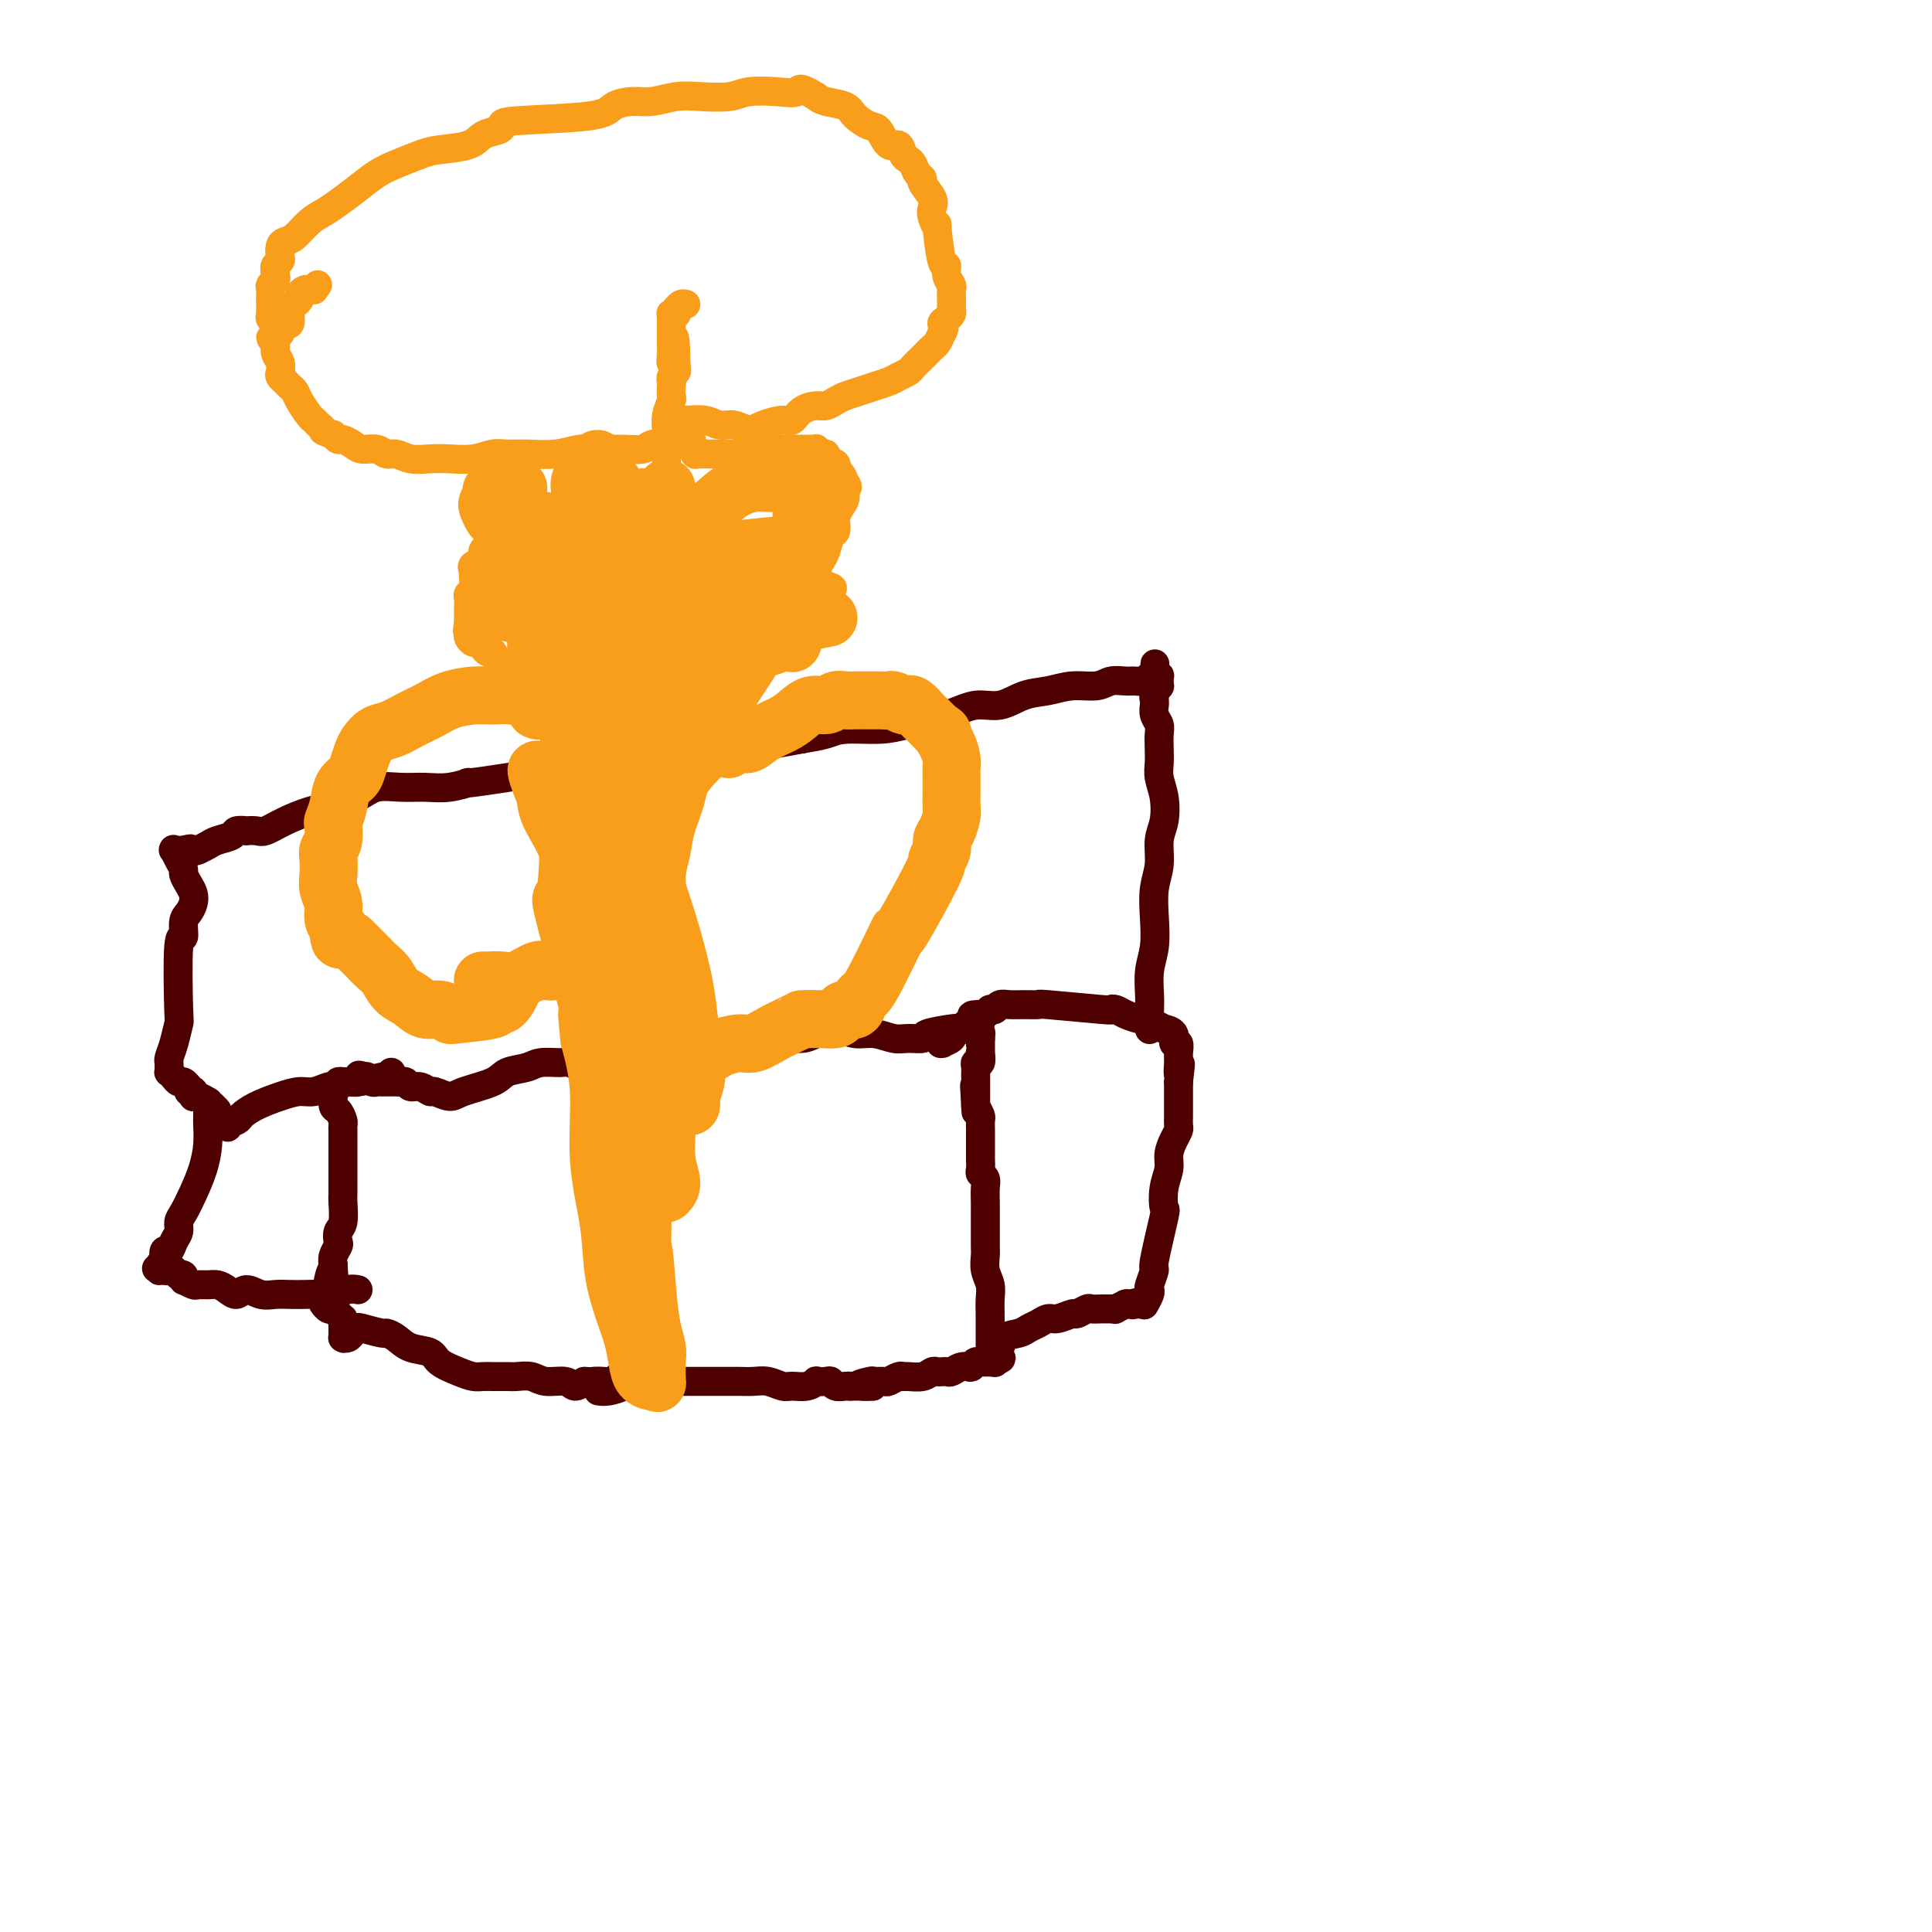 <svg viewBox='0 0 400 400' version='1.1' xmlns='http://www.w3.org/2000/svg' xmlns:xlink='http://www.w3.org/1999/xlink'><g fill='none' stroke='#4E0000' stroke-width='6' stroke-linecap='round' stroke-linejoin='round'><path d='M124,288c-0.001,-0.000 -0.001,-0.000 0,0c0.001,0.000 0.005,0.001 0,0c-0.005,-0.001 -0.019,-0.003 0,0c0.019,0.003 0.072,0.011 0,0c-0.072,-0.011 -0.270,-0.041 0,0c0.270,0.041 1.006,0.155 2,0c0.994,-0.155 2.244,-0.577 3,-1c0.756,-0.423 1.017,-0.845 2,-1c0.983,-0.155 2.686,-0.041 4,0c1.314,0.041 2.238,0.011 3,0c0.762,-0.011 1.363,-0.003 2,0c0.637,0.003 1.312,0.001 2,0c0.688,-0.001 1.391,-0.000 2,0c0.609,0.000 1.125,0.000 2,0c0.875,-0.000 2.110,-0.001 3,0c0.890,0.001 1.436,0.004 2,0c0.564,-0.004 1.147,-0.015 2,0c0.853,0.015 1.975,0.058 3,0c1.025,-0.058 1.953,-0.215 3,0c1.047,0.215 2.212,0.804 3,1c0.788,0.196 1.199,0.000 2,0c0.801,-0.000 1.994,0.195 3,0c1.006,-0.195 1.827,-0.781 2,-1c0.173,-0.219 -0.301,-0.073 0,0c0.301,0.073 1.376,0.072 2,0c0.624,-0.072 0.796,-0.215 1,0c0.204,0.215 0.440,0.789 1,1c0.560,0.211 1.446,0.060 2,0c0.554,-0.060 0.777,-0.030 1,0'/><path d='M176,287c8.384,-0.094 3.345,0.172 2,0c-1.345,-0.172 1.005,-0.782 2,-1c0.995,-0.218 0.634,-0.044 1,0c0.366,0.044 1.458,-0.041 2,0c0.542,0.041 0.533,0.208 1,0c0.467,-0.208 1.410,-0.792 2,-1c0.590,-0.208 0.826,-0.042 1,0c0.174,0.042 0.284,-0.041 1,0c0.716,0.041 2.037,0.207 3,0c0.963,-0.207 1.567,-0.786 2,-1c0.433,-0.214 0.696,-0.061 1,0c0.304,0.061 0.649,0.031 1,0c0.351,-0.031 0.707,-0.061 1,0c0.293,0.061 0.522,0.214 1,0c0.478,-0.214 1.203,-0.793 2,-1c0.797,-0.207 1.664,-0.041 2,0c0.336,0.041 0.142,-0.041 0,0c-0.142,0.041 -0.230,0.207 0,0c0.230,-0.207 0.779,-0.788 1,-1c0.221,-0.212 0.116,-0.057 0,0c-0.116,0.057 -0.241,0.015 0,0c0.241,-0.015 0.848,-0.004 1,0c0.152,0.004 -0.152,0.001 0,0c0.152,-0.001 0.759,-0.000 1,0c0.241,0.000 0.116,0.000 0,0c-0.116,-0.000 -0.224,-0.000 0,0c0.224,0.000 0.778,0.000 1,0c0.222,-0.000 0.111,-0.000 0,0'/><path d='M205,282c4.486,-1.011 1.202,-1.040 0,-1c-1.202,0.040 -0.322,0.147 0,0c0.322,-0.147 0.086,-0.549 0,-1c-0.086,-0.451 -0.023,-0.950 0,-1c0.023,-0.050 0.006,0.349 0,0c-0.006,-0.349 -0.002,-1.447 0,-2c0.002,-0.553 0.002,-0.560 0,-1c-0.002,-0.440 -0.004,-1.314 0,-2c0.004,-0.686 0.015,-1.185 0,-2c-0.015,-0.815 -0.057,-1.947 0,-3c0.057,-1.053 0.211,-2.027 0,-3c-0.211,-0.973 -0.789,-1.945 -1,-3c-0.211,-1.055 -0.057,-2.191 0,-3c0.057,-0.809 0.015,-1.290 0,-2c-0.015,-0.710 -0.004,-1.650 0,-3c0.004,-1.350 0.002,-3.111 0,-4c-0.002,-0.889 -0.004,-0.907 0,-1c0.004,-0.093 0.015,-0.262 0,-1c-0.015,-0.738 -0.057,-2.047 0,-3c0.057,-0.953 0.211,-1.551 0,-2c-0.211,-0.449 -0.789,-0.749 -1,-1c-0.211,-0.251 -0.057,-0.452 0,-1c0.057,-0.548 0.015,-1.442 0,-2c-0.015,-0.558 -0.004,-0.778 0,-1c0.004,-0.222 0.001,-0.445 0,-1c-0.001,-0.555 0.001,-1.443 0,-2c-0.001,-0.557 -0.003,-0.782 0,-1c0.003,-0.218 0.011,-0.430 0,-1c-0.011,-0.570 -0.041,-1.500 0,-2c0.041,-0.500 0.155,-0.572 0,-1c-0.155,-0.428 -0.577,-1.214 -1,-2'/><path d='M202,229c-0.464,-8.211 -0.124,-2.239 0,0c0.124,2.239 0.033,0.744 0,0c-0.033,-0.744 -0.009,-0.738 0,-1c0.009,-0.262 0.002,-0.791 0,-1c-0.002,-0.209 -0.001,-0.098 0,0c0.001,0.098 0.000,0.184 0,0c-0.000,-0.184 -0.000,-0.638 0,-1c0.000,-0.362 0.000,-0.632 0,-1c-0.000,-0.368 -0.000,-0.835 0,-1c0.000,-0.165 -0.000,-0.029 0,0c0.000,0.029 0.000,-0.049 0,0c-0.000,0.049 -0.000,0.224 0,0c0.000,-0.224 0.000,-0.847 0,-1c-0.000,-0.153 -0.001,0.165 0,0c0.001,-0.165 0.004,-0.813 0,-1c-0.004,-0.187 -0.015,0.086 0,0c0.015,-0.086 0.057,-0.530 0,-1c-0.057,-0.470 -0.211,-0.966 0,-1c0.211,-0.034 0.789,0.394 1,0c0.211,-0.394 0.057,-1.608 0,-2c-0.057,-0.392 -0.015,0.039 0,0c0.015,-0.039 0.004,-0.549 0,-1c-0.004,-0.451 -0.001,-0.842 0,-1c0.001,-0.158 0.000,-0.081 0,0c-0.000,0.081 -0.000,0.166 0,0c0.000,-0.166 0.000,-0.583 0,-1'/><path d='M203,215c0.154,-2.392 0.037,-1.372 0,-1c-0.037,0.372 0.004,0.096 0,0c-0.004,-0.096 -0.054,-0.012 0,0c0.054,0.012 0.211,-0.049 0,0c-0.211,0.049 -0.792,0.209 -1,0c-0.208,-0.209 -0.043,-0.788 0,-1c0.043,-0.212 -0.035,-0.057 0,0c0.035,0.057 0.182,0.014 0,0c-0.182,-0.014 -0.694,-0.001 -1,0c-0.306,0.001 -0.405,-0.010 -1,0c-0.595,0.010 -1.685,0.041 -2,0c-0.315,-0.041 0.146,-0.153 -1,0c-1.146,0.153 -3.898,0.573 -5,1c-1.102,0.427 -0.552,0.862 -1,1c-0.448,0.138 -1.893,-0.020 -3,0c-1.107,0.020 -1.875,0.218 -3,0c-1.125,-0.218 -2.607,-0.853 -4,-1c-1.393,-0.147 -2.696,0.194 -4,0c-1.304,-0.194 -2.607,-0.924 -4,-1c-1.393,-0.076 -2.875,0.501 -4,1c-1.125,0.499 -1.894,0.918 -3,1c-1.106,0.082 -2.550,-0.174 -4,0c-1.450,0.174 -2.905,0.779 -4,1c-1.095,0.221 -1.829,0.059 -3,0c-1.171,-0.059 -2.778,-0.016 -4,0c-1.222,0.016 -2.060,0.004 -3,0c-0.940,-0.004 -1.983,-0.001 -3,0c-1.017,0.001 -2.009,0.001 -3,0'/><path d='M142,216c-9.810,0.167 -3.835,0.086 -2,0c1.835,-0.086 -0.469,-0.177 -2,0c-1.531,0.177 -2.290,0.620 -3,1c-0.710,0.380 -1.372,0.695 -2,1c-0.628,0.305 -1.222,0.600 -2,1c-0.778,0.400 -1.739,0.906 -3,1c-1.261,0.094 -2.820,-0.224 -4,0c-1.180,0.224 -1.980,0.992 -3,1c-1.020,0.008 -2.259,-0.742 -3,-1c-0.741,-0.258 -0.985,-0.025 -2,0c-1.015,0.025 -2.800,-0.159 -4,0c-1.200,0.159 -1.815,0.660 -3,1c-1.185,0.340 -2.941,0.518 -4,1c-1.059,0.482 -1.421,1.269 -3,2c-1.579,0.731 -4.376,1.407 -6,2c-1.624,0.593 -2.074,1.102 -3,1c-0.926,-0.102 -2.328,-0.816 -3,-1c-0.672,-0.184 -0.614,0.161 -1,0c-0.386,-0.161 -1.216,-0.828 -2,-1c-0.784,-0.172 -1.523,0.150 -2,0c-0.477,-0.150 -0.691,-0.772 -1,-1c-0.309,-0.228 -0.713,-0.061 -1,0c-0.287,0.061 -0.458,0.017 -1,0c-0.542,-0.017 -1.455,-0.008 -2,0c-0.545,0.008 -0.721,0.016 -1,0c-0.279,-0.016 -0.663,-0.056 -1,0c-0.337,0.056 -0.629,0.207 -1,0c-0.371,-0.207 -0.820,-0.774 -1,-1c-0.180,-0.226 -0.090,-0.113 0,0'/><path d='M76,223c-2.809,-0.680 -1.331,-0.378 -1,0c0.331,0.378 -0.485,0.834 -1,1c-0.515,0.166 -0.731,0.043 -1,0c-0.269,-0.043 -0.593,-0.008 -1,0c-0.407,0.008 -0.897,-0.013 -1,0c-0.103,0.013 0.183,0.059 0,0c-0.183,-0.059 -0.834,-0.222 -1,0c-0.166,0.222 0.152,0.828 0,1c-0.152,0.172 -0.773,-0.090 -1,0c-0.227,0.090 -0.058,0.534 0,1c0.058,0.466 0.005,0.955 0,1c-0.005,0.045 0.037,-0.353 0,0c-0.037,0.353 -0.154,1.457 0,2c0.154,0.543 0.577,0.526 1,1c0.423,0.474 0.845,1.440 1,2c0.155,0.560 0.041,0.715 0,1c-0.041,0.285 -0.011,0.699 0,1c0.011,0.301 0.003,0.488 0,1c-0.003,0.512 -0.001,1.349 0,2c0.001,0.651 -0.000,1.117 0,2c0.000,0.883 0.001,2.184 0,3c-0.001,0.816 -0.004,1.149 0,2c0.004,0.851 0.015,2.221 0,3c-0.015,0.779 -0.056,0.967 0,2c0.056,1.033 0.207,2.910 0,4c-0.207,1.090 -0.774,1.394 -1,2c-0.226,0.606 -0.112,1.513 0,2c0.112,0.487 0.223,0.554 0,1c-0.223,0.446 -0.778,1.270 -1,2c-0.222,0.730 -0.111,1.365 0,2'/><path d='M69,262c0.065,5.527 0.228,1.844 0,1c-0.228,-0.844 -0.846,1.150 -1,2c-0.154,0.850 0.155,0.557 0,1c-0.155,0.443 -0.774,1.621 -1,2c-0.226,0.379 -0.061,-0.042 0,0c0.061,0.042 0.016,0.547 0,1c-0.016,0.453 -0.005,0.852 0,1c0.005,0.148 0.004,0.043 0,0c-0.004,-0.043 -0.011,-0.025 0,0c0.011,0.025 0.041,0.059 0,0c-0.041,-0.059 -0.152,-0.209 0,0c0.152,0.209 0.566,0.778 1,1c0.434,0.222 0.887,0.097 1,0c0.113,-0.097 -0.113,-0.167 0,0c0.113,0.167 0.566,0.571 1,1c0.434,0.429 0.848,0.885 1,1c0.152,0.115 0.041,-0.109 0,0c-0.041,0.109 -0.011,0.551 0,1c0.011,0.449 0.003,0.904 0,1c-0.003,0.096 -0.001,-0.166 0,0c0.001,0.166 0.000,0.762 0,1c-0.000,0.238 -0.000,0.119 0,0'/><path d='M71,276c0.615,1.463 0.154,1.121 0,1c-0.154,-0.121 0.001,-0.022 0,0c-0.001,0.022 -0.158,-0.034 0,0c0.158,0.034 0.631,0.157 1,0c0.369,-0.157 0.633,-0.592 1,-1c0.367,-0.408 0.836,-0.787 1,-1c0.164,-0.213 0.023,-0.260 1,0c0.977,0.260 3.071,0.828 4,1c0.929,0.172 0.694,-0.053 1,0c0.306,0.053 1.152,0.385 2,1c0.848,0.615 1.697,1.513 3,2c1.303,0.487 3.059,0.561 4,1c0.941,0.439 1.066,1.242 2,2c0.934,0.758 2.677,1.471 4,2c1.323,0.529 2.226,0.874 3,1c0.774,0.126 1.418,0.033 2,0c0.582,-0.033 1.102,-0.005 2,0c0.898,0.005 2.173,-0.014 3,0c0.827,0.014 1.204,0.061 2,0c0.796,-0.061 2.009,-0.229 3,0c0.991,0.229 1.761,0.855 3,1c1.239,0.145 2.949,-0.192 4,0c1.051,0.192 1.443,0.912 2,1c0.557,0.088 1.278,-0.456 2,-1'/><path d='M121,286c3.919,0.159 2.217,0.057 2,0c-0.217,-0.057 1.052,-0.068 2,0c0.948,0.068 1.574,0.214 2,0c0.426,-0.214 0.650,-0.789 1,-1c0.350,-0.211 0.826,-0.056 1,0c0.174,0.056 0.047,0.015 0,0c-0.047,-0.015 -0.013,-0.004 0,0c0.013,0.004 0.004,0.001 0,0c-0.004,-0.001 -0.002,-0.001 0,0'/><path d='M74,267c-0.000,-0.000 -0.000,-0.000 0,0c0.000,0.000 0.001,0.000 0,0c-0.001,-0.000 -0.006,-0.001 0,0c0.006,0.001 0.021,0.004 0,0c-0.021,-0.004 -0.077,-0.015 0,0c0.077,0.015 0.289,0.057 0,0c-0.289,-0.057 -1.077,-0.211 -2,0c-0.923,0.211 -1.979,0.788 -3,1c-1.021,0.212 -2.005,0.058 -3,0c-0.995,-0.058 -1.999,-0.021 -3,0c-1.001,0.021 -1.997,0.024 -3,0c-1.003,-0.024 -2.012,-0.076 -3,0c-0.988,0.076 -1.955,0.279 -3,0c-1.045,-0.279 -2.166,-1.041 -3,-1c-0.834,0.041 -1.379,0.886 -2,1c-0.621,0.114 -1.317,-0.504 -2,-1c-0.683,-0.496 -1.353,-0.869 -2,-1c-0.647,-0.131 -1.269,-0.021 -2,0c-0.731,0.021 -1.569,-0.046 -2,0c-0.431,0.046 -0.454,0.205 -1,0c-0.546,-0.205 -1.614,-0.773 -2,-1c-0.386,-0.227 -0.088,-0.112 0,0c0.088,0.112 -0.033,0.222 0,0c0.033,-0.222 0.220,-0.778 0,-1c-0.220,-0.222 -0.846,-0.112 -1,0c-0.154,0.112 0.166,0.226 0,0c-0.166,-0.226 -0.818,-0.793 -1,-1c-0.182,-0.207 0.105,-0.056 0,0c-0.105,0.056 -0.601,0.016 -1,0c-0.399,-0.016 -0.699,-0.008 -1,0'/><path d='M34,263c-3.111,-0.774 -0.887,-0.210 0,0c0.887,0.210 0.438,0.066 0,0c-0.438,-0.066 -0.863,-0.054 -1,0c-0.137,0.054 0.015,0.150 0,0c-0.015,-0.150 -0.197,-0.546 0,-1c0.197,-0.454 0.774,-0.965 1,-1c0.226,-0.035 0.103,0.405 0,0c-0.103,-0.405 -0.186,-1.656 0,-2c0.186,-0.344 0.640,0.219 1,0c0.360,-0.219 0.624,-1.218 1,-2c0.376,-0.782 0.864,-1.345 1,-2c0.136,-0.655 -0.079,-1.402 0,-2c0.079,-0.598 0.452,-1.046 1,-2c0.548,-0.954 1.271,-2.415 2,-4c0.729,-1.585 1.463,-3.294 2,-5c0.537,-1.706 0.876,-3.410 1,-5c0.124,-1.590 0.034,-3.067 0,-4c-0.034,-0.933 -0.010,-1.322 0,-2c0.010,-0.678 0.007,-1.646 0,-2c-0.007,-0.354 -0.017,-0.096 0,0c0.017,0.096 0.061,0.029 0,0c-0.061,-0.029 -0.227,-0.019 0,0c0.227,0.019 0.848,0.046 1,0c0.152,-0.046 -0.167,-0.167 0,0c0.167,0.167 0.818,0.622 1,1c0.182,0.378 -0.105,0.679 0,1c0.105,0.321 0.601,0.663 1,1c0.399,0.337 0.699,0.668 1,1'/><path d='M47,233c0.505,0.670 -0.231,0.345 0,0c0.231,-0.345 1.430,-0.709 2,-1c0.570,-0.291 0.511,-0.508 1,-1c0.489,-0.492 1.525,-1.260 3,-2c1.475,-0.740 3.388,-1.451 5,-2c1.612,-0.549 2.921,-0.936 4,-1c1.079,-0.064 1.928,0.194 3,0c1.072,-0.194 2.368,-0.840 3,-1c0.632,-0.160 0.599,0.167 1,0c0.401,-0.167 1.236,-0.828 2,-1c0.764,-0.172 1.459,0.146 3,0c1.541,-0.146 3.930,-0.757 5,-1c1.070,-0.243 0.823,-0.117 1,0c0.177,0.117 0.778,0.224 1,0c0.222,-0.224 0.063,-0.778 0,-1c-0.063,-0.222 -0.032,-0.111 0,0'/><path d='M206,282c0.000,0.000 0.000,0.000 0,0c-0.000,-0.000 -0.000,-0.000 0,0c0.000,0.000 0.000,0.001 0,0c-0.000,-0.001 -0.000,-0.005 0,0c0.000,0.005 0.000,0.017 0,0c-0.000,-0.017 -0.001,-0.065 0,0c0.001,0.065 0.004,0.244 0,0c-0.004,-0.244 -0.014,-0.909 0,-1c0.014,-0.091 0.052,0.393 0,0c-0.052,-0.393 -0.194,-1.664 0,-2c0.194,-0.336 0.723,0.261 1,0c0.277,-0.261 0.301,-1.380 1,-2c0.699,-0.620 2.073,-0.739 3,-1c0.927,-0.261 1.408,-0.662 2,-1c0.592,-0.338 1.295,-0.611 2,-1c0.705,-0.389 1.411,-0.893 2,-1c0.589,-0.107 1.060,0.181 2,0c0.940,-0.181 2.350,-0.833 3,-1c0.650,-0.167 0.541,0.151 1,0c0.459,-0.151 1.486,-0.773 2,-1c0.514,-0.227 0.515,-0.061 1,0c0.485,0.061 1.455,0.016 2,0c0.545,-0.016 0.666,-0.003 1,0c0.334,0.003 0.882,-0.003 1,0c0.118,0.003 -0.192,0.015 0,0c0.192,-0.015 0.888,-0.057 1,0c0.112,0.057 -0.359,0.211 0,0c0.359,-0.211 1.550,-0.789 2,-1c0.450,-0.211 0.160,-0.057 0,0c-0.160,0.057 -0.188,0.016 0,0c0.188,-0.016 0.594,-0.008 1,0'/><path d='M234,270c4.250,-1.083 1.873,-0.290 1,0c-0.873,0.290 -0.244,0.078 0,0c0.244,-0.078 0.104,-0.021 0,0c-0.104,0.021 -0.171,0.006 0,0c0.171,-0.006 0.582,-0.001 1,0c0.418,0.001 0.844,-0.000 1,0c0.156,0.000 0.041,0.002 0,0c-0.041,-0.002 -0.007,-0.007 0,0c0.007,0.007 -0.012,0.026 0,0c0.012,-0.026 0.055,-0.099 0,0c-0.055,0.099 -0.206,0.369 0,0c0.206,-0.369 0.771,-1.376 1,-2c0.229,-0.624 0.121,-0.865 0,-1c-0.121,-0.135 -0.257,-0.162 0,-1c0.257,-0.838 0.905,-2.485 1,-3c0.095,-0.515 -0.363,0.102 0,-2c0.363,-2.102 1.546,-6.922 2,-9c0.454,-2.078 0.177,-1.414 0,-2c-0.177,-0.586 -0.254,-2.423 0,-4c0.254,-1.577 0.839,-2.894 1,-4c0.161,-1.106 -0.100,-2.001 0,-3c0.100,-0.999 0.563,-2.103 1,-3c0.437,-0.897 0.849,-1.589 1,-2c0.151,-0.411 0.040,-0.543 0,-1c-0.040,-0.457 -0.011,-1.239 0,-2c0.011,-0.761 0.003,-1.499 0,-2c-0.003,-0.501 -0.001,-0.763 0,-1c0.001,-0.237 0.000,-0.448 0,-1c-0.000,-0.552 -0.000,-1.443 0,-2c0.000,-0.557 0.000,-0.778 0,-1'/><path d='M244,224c0.772,-6.388 0.203,-2.859 0,-2c-0.203,0.859 -0.038,-0.953 0,-2c0.038,-1.047 -0.050,-1.328 0,-2c0.050,-0.672 0.239,-1.734 0,-2c-0.239,-0.266 -0.907,0.266 -1,0c-0.093,-0.266 0.388,-1.329 0,-2c-0.388,-0.671 -1.646,-0.950 -2,-1c-0.354,-0.050 0.197,0.127 0,0c-0.197,-0.127 -1.141,-0.560 -2,-1c-0.859,-0.440 -1.632,-0.889 -2,-1c-0.368,-0.111 -0.330,0.115 -1,0c-0.670,-0.115 -2.048,-0.570 -3,-1c-0.952,-0.430 -1.478,-0.833 -2,-1c-0.522,-0.167 -1.038,-0.097 -1,0c0.038,0.097 0.631,0.223 -2,0c-2.631,-0.223 -8.488,-0.793 -11,-1c-2.512,-0.207 -1.681,-0.052 -2,0c-0.319,0.052 -1.788,-0.000 -3,0c-1.212,0.000 -2.167,0.053 -3,0c-0.833,-0.053 -1.544,-0.210 -2,0c-0.456,0.210 -0.658,0.788 -1,1c-0.342,0.212 -0.824,0.057 -1,0c-0.176,-0.057 -0.046,-0.016 0,0c0.046,0.016 0.010,0.007 0,0c-0.010,-0.007 0.008,-0.012 0,0c-0.008,0.012 -0.041,0.042 0,0c0.041,-0.042 0.154,-0.155 0,0c-0.154,0.155 -0.577,0.577 -1,1'/><path d='M204,210c-5.219,0.028 -1.767,0.599 -1,1c0.767,0.401 -1.151,0.632 -2,1c-0.849,0.368 -0.627,0.873 -1,1c-0.373,0.127 -1.340,-0.124 -2,0c-0.660,0.124 -1.013,0.622 -1,1c0.013,0.378 0.392,0.635 0,1c-0.392,0.365 -1.555,0.837 -2,1c-0.445,0.163 -0.172,0.015 0,0c0.172,-0.015 0.242,0.101 0,0c-0.242,-0.101 -0.797,-0.419 0,-1c0.797,-0.581 2.945,-1.426 4,-2c1.055,-0.574 1.016,-0.878 1,-1c-0.016,-0.122 -0.008,-0.061 0,0'/><path d='M238,213c0.000,-0.000 0.000,-0.001 0,0c-0.000,0.001 -0.000,0.002 0,0c0.000,-0.002 0.000,-0.007 0,0c-0.000,0.007 -0.000,0.024 0,0c0.000,-0.024 0.000,-0.091 0,0c-0.000,0.091 -0.001,0.339 0,0c0.001,-0.339 0.004,-1.264 0,-2c-0.004,-0.736 -0.015,-1.283 0,-2c0.015,-0.717 0.055,-1.605 0,-3c-0.055,-1.395 -0.207,-3.299 0,-5c0.207,-1.701 0.772,-3.200 1,-5c0.228,-1.800 0.117,-3.901 0,-6c-0.117,-2.099 -0.241,-4.196 0,-6c0.241,-1.804 0.845,-3.315 1,-5c0.155,-1.685 -0.141,-3.542 0,-5c0.141,-1.458 0.717,-2.515 1,-4c0.283,-1.485 0.272,-3.399 0,-5c-0.272,-1.601 -0.804,-2.890 -1,-4c-0.196,-1.110 -0.056,-2.040 0,-3c0.056,-0.960 0.029,-1.949 0,-3c-0.029,-1.051 -0.060,-2.166 0,-3c0.060,-0.834 0.212,-1.389 0,-2c-0.212,-0.611 -0.789,-1.278 -1,-2c-0.211,-0.722 -0.057,-1.500 0,-2c0.057,-0.500 0.015,-0.722 0,-1c-0.015,-0.278 -0.004,-0.610 0,-1c0.004,-0.390 0.001,-0.836 0,-1c-0.001,-0.164 -0.000,-0.047 0,0c0.000,0.047 0.000,0.023 0,0'/><path d='M239,143c0.171,-10.846 0.098,-2.963 0,0c-0.098,2.963 -0.223,1.004 0,0c0.223,-1.004 0.792,-1.054 1,-1c0.208,0.054 0.056,0.210 0,0c-0.056,-0.210 -0.015,-0.787 0,-1c0.015,-0.213 0.004,-0.061 0,0c-0.004,0.061 0.000,0.030 0,0c-0.000,-0.030 -0.004,-0.061 0,0c0.004,0.061 0.016,0.213 0,0c-0.016,-0.213 -0.060,-0.790 0,-1c0.060,-0.210 0.224,-0.052 0,0c-0.224,0.052 -0.837,-0.000 -1,0c-0.163,0.000 0.123,0.053 0,0c-0.123,-0.053 -0.655,-0.211 -1,0c-0.345,0.211 -0.502,0.793 -1,1c-0.498,0.207 -1.335,0.041 -2,0c-0.665,-0.041 -1.156,0.045 -2,0c-0.844,-0.045 -2.041,-0.221 -3,0c-0.959,0.221 -1.680,0.838 -3,1c-1.320,0.162 -3.240,-0.130 -5,0c-1.760,0.130 -3.359,0.682 -5,1c-1.641,0.318 -3.323,0.403 -5,1c-1.677,0.597 -3.348,1.705 -5,2c-1.652,0.295 -3.285,-0.223 -5,0c-1.715,0.223 -3.510,1.187 -6,2c-2.490,0.813 -5.673,1.475 -8,2c-2.327,0.525 -3.799,0.914 -6,1c-2.201,0.086 -5.131,-0.131 -7,0c-1.869,0.131 -2.677,0.609 -4,1c-1.323,0.391 -3.162,0.696 -5,1'/><path d='M166,153c-9.710,1.825 -5.986,0.889 -6,1c-0.014,0.111 -3.768,1.270 -7,2c-3.232,0.730 -5.944,1.033 -8,1c-2.056,-0.033 -3.456,-0.401 -5,0c-1.544,0.401 -3.233,1.571 -5,2c-1.767,0.429 -3.614,0.117 -5,0c-1.386,-0.117 -2.311,-0.038 -4,0c-1.689,0.038 -4.141,0.033 -6,0c-1.859,-0.033 -3.126,-0.096 -4,0c-0.874,0.096 -1.356,0.351 -5,1c-3.644,0.649 -10.451,1.691 -13,2c-2.549,0.309 -0.839,-0.115 -1,0c-0.161,0.115 -2.193,0.769 -4,1c-1.807,0.231 -3.390,0.041 -5,0c-1.610,-0.041 -3.248,0.068 -5,0c-1.752,-0.068 -3.619,-0.314 -5,0c-1.381,0.314 -2.275,1.188 -4,2c-1.725,0.812 -4.282,1.563 -6,2c-1.718,0.437 -2.598,0.562 -4,1c-1.402,0.438 -3.326,1.189 -5,2c-1.674,0.811 -3.097,1.681 -4,2c-0.903,0.319 -1.287,0.089 -2,0c-0.713,-0.089 -1.756,-0.035 -2,0c-0.244,0.035 0.311,0.051 0,0c-0.311,-0.051 -1.487,-0.168 -2,0c-0.513,0.168 -0.364,0.622 -1,1c-0.636,0.378 -2.056,0.679 -3,1c-0.944,0.321 -1.413,0.663 -2,1c-0.587,0.337 -1.294,0.668 -2,1'/><path d='M41,176c-6.149,2.011 -3.020,0.539 -2,0c1.020,-0.539 -0.067,-0.146 -1,0c-0.933,0.146 -1.711,0.045 -2,0c-0.289,-0.045 -0.087,-0.033 0,0c0.087,0.033 0.061,0.088 0,0c-0.061,-0.088 -0.157,-0.319 0,0c0.157,0.319 0.568,1.188 1,2c0.432,0.812 0.887,1.568 1,2c0.113,0.432 -0.116,0.539 0,1c0.116,0.461 0.577,1.276 1,2c0.423,0.724 0.808,1.355 1,2c0.192,0.645 0.191,1.302 0,2c-0.191,0.698 -0.573,1.435 -1,2c-0.427,0.565 -0.898,0.957 -1,2c-0.102,1.043 0.166,2.737 0,3c-0.166,0.263 -0.766,-0.903 -1,2c-0.234,2.903 -0.101,9.877 0,13c0.101,3.123 0.171,2.395 0,3c-0.171,0.605 -0.581,2.544 -1,4c-0.419,1.456 -0.845,2.428 -1,3c-0.155,0.572 -0.039,0.744 0,1c0.039,0.256 -0.001,0.594 0,1c0.001,0.406 0.041,0.878 0,1c-0.041,0.122 -0.165,-0.107 0,0c0.165,0.107 0.619,0.551 1,1c0.381,0.449 0.690,0.904 1,1c0.310,0.096 0.622,-0.166 1,0c0.378,0.166 0.822,0.762 1,1c0.178,0.238 0.089,0.119 0,0'/><path d='M39,225c0.558,1.150 -0.047,1.026 0,1c0.047,-0.026 0.745,0.046 1,0c0.255,-0.046 0.069,-0.208 0,0c-0.069,0.208 -0.019,0.788 0,1c0.019,0.212 0.007,0.056 0,0c-0.007,-0.056 -0.008,-0.011 0,0c0.008,0.011 0.027,-0.011 0,0c-0.027,0.011 -0.100,0.054 0,0c0.100,-0.054 0.373,-0.207 1,0c0.627,0.207 1.608,0.773 2,1c0.392,0.227 0.196,0.113 0,0'/></g>
<g fill='none' stroke='#F99E1B' stroke-width='6' stroke-linecap='round' stroke-linejoin='round'><path d='M140,145c0.000,0.000 0.000,0.000 0,0c-0.000,-0.000 -0.000,-0.000 0,0c0.000,0.000 0.001,0.000 0,0c-0.001,-0.000 -0.004,-0.002 0,0c0.004,0.002 0.016,0.006 0,0c-0.016,-0.006 -0.061,-0.021 0,0c0.061,0.021 0.226,0.079 0,0c-0.226,-0.079 -0.845,-0.296 -1,-1c-0.155,-0.704 0.155,-1.895 0,-3c-0.155,-1.105 -0.774,-2.124 -1,-3c-0.226,-0.876 -0.061,-1.610 0,-3c0.061,-1.390 0.016,-3.437 0,-5c-0.016,-1.563 -0.004,-2.643 0,-4c0.004,-1.357 0.001,-2.991 0,-5c-0.001,-2.009 -0.000,-4.393 0,-6c0.000,-1.607 0.000,-2.436 0,-4c-0.000,-1.564 -0.000,-3.864 0,-5c0.000,-1.136 -0.000,-1.109 0,-2c0.000,-0.891 0.000,-2.699 0,-4c-0.000,-1.301 -0.001,-2.094 0,-3c0.001,-0.906 0.004,-1.924 0,-3c-0.004,-1.076 -0.015,-2.210 0,-3c0.015,-0.790 0.057,-1.238 0,-2c-0.057,-0.762 -0.211,-1.839 0,-3c0.211,-1.161 0.788,-2.405 1,-3c0.212,-0.595 0.061,-0.541 0,-1c-0.061,-0.459 -0.030,-1.432 0,-2c0.030,-0.568 0.060,-0.729 0,-1c-0.060,-0.271 -0.208,-0.650 0,-1c0.208,-0.350 0.774,-0.671 1,-1c0.226,-0.329 0.113,-0.664 0,-1'/><path d='M140,76c-0.226,-11.080 -0.793,-4.281 -1,-2c-0.207,2.281 -0.056,0.043 0,-1c0.056,-1.043 0.015,-0.892 0,-1c-0.015,-0.108 -0.004,-0.477 0,-1c0.004,-0.523 0.001,-1.202 0,-2c-0.001,-0.798 -0.001,-1.716 0,-2c0.001,-0.284 0.004,0.068 0,0c-0.004,-0.068 -0.015,-0.554 0,-1c0.015,-0.446 0.057,-0.850 0,-1c-0.057,-0.150 -0.211,-0.044 0,0c0.211,0.044 0.789,0.026 1,0c0.211,-0.026 0.057,-0.060 0,0c-0.057,0.060 -0.016,0.213 0,0c0.016,-0.213 0.007,-0.793 0,-1c-0.007,-0.207 -0.012,-0.041 0,0c0.012,0.041 0.042,-0.041 0,0c-0.042,0.041 -0.155,0.207 0,0c0.155,-0.207 0.578,-0.788 1,-1c0.422,-0.212 0.844,-0.057 1,0c0.156,0.057 0.044,0.016 0,0c-0.044,-0.016 -0.022,-0.008 0,0'/><path d='M144,130c-0.000,-0.000 -0.000,-0.000 0,0c0.000,0.000 0.000,0.000 0,0c-0.000,-0.000 -0.000,-0.002 0,0c0.000,0.002 0.000,0.006 0,0c-0.000,-0.006 -0.000,-0.024 0,0c0.000,0.024 0.000,0.090 0,0c-0.000,-0.090 -0.000,-0.334 0,0c0.000,0.334 0.000,1.247 0,2c-0.000,0.753 -0.000,1.345 0,2c0.000,0.655 0.000,1.371 0,2c-0.000,0.629 -0.000,1.169 0,2c0.000,0.831 0.000,1.952 0,3c-0.000,1.048 -0.000,2.023 0,3c0.000,0.977 0.001,1.957 0,3c-0.001,1.043 -0.004,2.150 0,3c0.004,0.850 0.016,1.445 0,2c-0.016,0.555 -0.061,1.070 0,2c0.061,0.930 0.227,2.273 0,3c-0.227,0.727 -0.845,0.836 -1,1c-0.155,0.164 0.155,0.384 0,1c-0.155,0.616 -0.775,1.629 -1,2c-0.225,0.371 -0.057,0.099 0,0c0.057,-0.099 0.001,-0.027 0,0c-0.001,0.027 0.051,0.007 0,0c-0.051,-0.007 -0.206,-0.002 0,0c0.206,0.002 0.773,0.001 1,0c0.227,-0.001 0.113,-0.000 0,0'/><path d='M143,91c-0.000,0.000 -0.000,0.000 0,0c0.000,-0.000 0.000,-0.000 0,0c-0.000,0.000 -0.000,0.000 0,0c0.000,-0.000 0.002,-0.001 0,0c-0.002,0.001 -0.006,0.004 0,0c0.006,-0.004 0.021,-0.015 0,0c-0.021,0.015 -0.079,0.056 0,0c0.079,-0.056 0.293,-0.207 0,0c-0.293,0.207 -1.095,0.773 -2,1c-0.905,0.227 -1.915,0.114 -3,0c-1.085,-0.114 -2.246,-0.228 -3,0c-0.754,0.228 -1.102,0.797 -2,1c-0.898,0.203 -2.347,0.040 -4,0c-1.653,-0.040 -3.510,0.042 -5,0c-1.490,-0.042 -2.614,-0.208 -4,0c-1.386,0.208 -3.034,0.792 -5,1c-1.966,0.208 -4.252,0.042 -6,0c-1.748,-0.042 -2.960,0.041 -4,0c-1.040,-0.041 -1.909,-0.206 -3,0c-1.091,0.206 -2.403,0.783 -4,1c-1.597,0.217 -3.478,0.073 -5,0c-1.522,-0.073 -2.686,-0.076 -4,0c-1.314,0.076 -2.779,0.231 -4,0c-1.221,-0.231 -2.200,-0.849 -3,-1c-0.800,-0.151 -1.422,0.166 -2,0c-0.578,-0.166 -1.110,-0.814 -2,-1c-0.890,-0.186 -2.136,0.091 -3,0c-0.864,-0.091 -1.345,-0.550 -2,-1c-0.655,-0.450 -1.484,-0.890 -2,-1c-0.516,-0.110 -0.719,0.112 -1,0c-0.281,-0.112 -0.641,-0.556 -1,-1'/><path d='M69,90c-2.882,-0.954 -2.085,-0.840 -2,-1c0.085,-0.160 -0.540,-0.596 -1,-1c-0.460,-0.404 -0.753,-0.777 -1,-1c-0.247,-0.223 -0.447,-0.297 -1,-1c-0.553,-0.703 -1.458,-2.034 -2,-3c-0.542,-0.966 -0.720,-1.567 -1,-2c-0.280,-0.433 -0.662,-0.696 -1,-1c-0.338,-0.304 -0.630,-0.647 -1,-1c-0.370,-0.353 -0.816,-0.714 -1,-1c-0.184,-0.286 -0.107,-0.497 0,-1c0.107,-0.503 0.243,-1.296 0,-2c-0.243,-0.704 -0.865,-1.317 -1,-2c-0.135,-0.683 0.217,-1.436 0,-2c-0.217,-0.564 -1.001,-0.938 -1,-1c0.001,-0.062 0.789,0.190 1,0c0.211,-0.190 -0.155,-0.822 0,-1c0.155,-0.178 0.830,0.098 1,0c0.170,-0.098 -0.164,-0.569 0,-1c0.164,-0.431 0.828,-0.822 1,-1c0.172,-0.178 -0.147,-0.142 0,0c0.147,0.142 0.761,0.389 1,0c0.239,-0.389 0.102,-1.413 0,-2c-0.102,-0.587 -0.168,-0.735 0,-1c0.168,-0.265 0.570,-0.645 1,-1c0.430,-0.355 0.889,-0.683 1,-1c0.111,-0.317 -0.125,-0.621 0,-1c0.125,-0.379 0.611,-0.833 1,-1c0.389,-0.167 0.683,-0.048 1,0c0.317,0.048 0.659,0.024 1,0'/><path d='M65,60c1.333,-1.833 0.667,-0.917 0,0'/><path d='M141,87c0.000,0.000 0.000,0.000 0,0c-0.000,-0.000 -0.000,-0.000 0,0c0.000,0.000 0.000,0.000 0,0c-0.000,-0.000 -0.001,-0.001 0,0c0.001,0.001 0.006,0.004 0,0c-0.006,-0.004 -0.021,-0.016 0,0c0.021,0.016 0.078,0.061 1,0c0.922,-0.061 2.710,-0.229 4,0c1.290,0.229 2.082,0.856 3,1c0.918,0.144 1.961,-0.194 3,0c1.039,0.194 2.073,0.921 3,1c0.927,0.079 1.747,-0.491 3,-1c1.253,-0.509 2.941,-0.959 4,-1c1.059,-0.041 1.491,0.326 2,0c0.509,-0.326 1.094,-1.344 2,-2c0.906,-0.656 2.133,-0.949 3,-1c0.867,-0.051 1.376,0.141 2,0c0.624,-0.141 1.364,-0.615 2,-1c0.636,-0.385 1.167,-0.680 2,-1c0.833,-0.320 1.967,-0.663 3,-1c1.033,-0.337 1.963,-0.667 3,-1c1.037,-0.333 2.179,-0.670 3,-1c0.821,-0.330 1.319,-0.652 2,-1c0.681,-0.348 1.544,-0.723 2,-1c0.456,-0.277 0.503,-0.455 1,-1c0.497,-0.545 1.442,-1.458 2,-2c0.558,-0.542 0.727,-0.712 1,-1c0.273,-0.288 0.650,-0.693 1,-1c0.350,-0.307 0.671,-0.516 1,-1c0.329,-0.484 0.664,-1.242 1,-2'/><path d='M195,69c1.038,-1.644 0.135,-1.753 0,-2c-0.135,-0.247 0.500,-0.634 1,-1c0.500,-0.366 0.867,-0.713 1,-1c0.133,-0.287 0.032,-0.513 0,-1c-0.032,-0.487 0.006,-1.235 0,-2c-0.006,-0.765 -0.057,-1.546 0,-2c0.057,-0.454 0.221,-0.579 0,-1c-0.221,-0.421 -0.829,-1.137 -1,-2c-0.171,-0.863 0.094,-1.873 0,-2c-0.094,-0.127 -0.548,0.629 -1,-1c-0.452,-1.629 -0.904,-5.643 -1,-7c-0.096,-1.357 0.163,-0.059 0,0c-0.163,0.059 -0.747,-1.122 -1,-2c-0.253,-0.878 -0.176,-1.453 0,-2c0.176,-0.547 0.451,-1.067 0,-2c-0.451,-0.933 -1.626,-2.278 -2,-3c-0.374,-0.722 0.054,-0.822 0,-1c-0.054,-0.178 -0.591,-0.434 -1,-1c-0.409,-0.566 -0.690,-1.441 -1,-2c-0.310,-0.559 -0.650,-0.802 -1,-1c-0.350,-0.198 -0.712,-0.353 -1,-1c-0.288,-0.647 -0.504,-1.787 -1,-2c-0.496,-0.213 -1.271,0.500 -2,0c-0.729,-0.500 -1.410,-2.214 -2,-3c-0.590,-0.786 -1.089,-0.644 -2,-1c-0.911,-0.356 -2.234,-1.209 -3,-2c-0.766,-0.791 -0.975,-1.521 -2,-2c-1.025,-0.479 -2.864,-0.708 -4,-1c-1.136,-0.292 -1.568,-0.646 -2,-1'/><path d='M169,20c-3.843,-2.397 -3.451,-1.388 -4,-1c-0.549,0.388 -2.039,0.155 -4,0c-1.961,-0.155 -4.394,-0.234 -6,0c-1.606,0.234 -2.385,0.780 -4,1c-1.615,0.220 -4.065,0.113 -6,0c-1.935,-0.113 -3.356,-0.234 -5,0c-1.644,0.234 -3.509,0.822 -5,1c-1.491,0.178 -2.606,-0.055 -4,0c-1.394,0.055 -3.068,0.396 -4,1c-0.932,0.604 -1.121,1.470 -5,2c-3.879,0.530 -11.448,0.723 -15,1c-3.552,0.277 -3.087,0.638 -3,1c0.087,0.362 -0.204,0.726 -1,1c-0.796,0.274 -2.096,0.458 -3,1c-0.904,0.542 -1.413,1.443 -3,2c-1.587,0.557 -4.251,0.771 -6,1c-1.749,0.229 -2.583,0.474 -4,1c-1.417,0.526 -3.418,1.335 -5,2c-1.582,0.665 -2.744,1.188 -4,2c-1.256,0.812 -2.605,1.913 -4,3c-1.395,1.087 -2.835,2.161 -4,3c-1.165,0.839 -2.053,1.442 -3,2c-0.947,0.558 -1.953,1.070 -3,2c-1.047,0.930 -2.136,2.276 -3,3c-0.864,0.724 -1.503,0.824 -2,1c-0.497,0.176 -0.851,0.428 -1,1c-0.149,0.572 -0.091,1.462 0,2c0.091,0.538 0.217,0.722 0,1c-0.217,0.278 -0.776,0.651 -1,1c-0.224,0.349 -0.112,0.675 0,1'/><path d='M57,56c-0.171,0.954 -0.098,0.838 0,1c0.098,0.162 0.222,0.601 0,1c-0.222,0.399 -0.791,0.759 -1,1c-0.209,0.241 -0.057,0.365 0,1c0.057,0.635 0.019,1.782 0,2c-0.019,0.218 -0.019,-0.494 0,0c0.019,0.494 0.058,2.192 0,3c-0.058,0.808 -0.213,0.724 0,1c0.213,0.276 0.793,0.911 1,1c0.207,0.089 0.042,-0.368 0,0c-0.042,0.368 0.040,1.563 0,2c-0.040,0.437 -0.203,0.118 0,0c0.203,-0.118 0.772,-0.034 1,0c0.228,0.034 0.114,0.017 0,0'/><path d='M133,100c0.001,-0.000 0.002,-0.001 0,0c-0.002,0.001 -0.006,0.003 0,0c0.006,-0.003 0.022,-0.012 0,0c-0.022,0.012 -0.080,0.045 0,0c0.080,-0.045 0.299,-0.167 0,0c-0.299,0.167 -1.118,0.625 -2,1c-0.882,0.375 -1.829,0.668 -3,1c-1.171,0.332 -2.567,0.705 -4,1c-1.433,0.295 -2.901,0.513 -4,1c-1.099,0.487 -1.827,1.244 -3,2c-1.173,0.756 -2.791,1.512 -4,2c-1.209,0.488 -2.010,0.708 -3,1c-0.990,0.292 -2.168,0.654 -3,1c-0.832,0.346 -1.317,0.674 -2,1c-0.683,0.326 -1.564,0.651 -2,1c-0.436,0.349 -0.428,0.724 -1,1c-0.572,0.276 -1.723,0.453 -2,1c-0.277,0.547 0.319,1.463 0,2c-0.319,0.537 -1.553,0.693 -2,1c-0.447,0.307 -0.106,0.765 0,1c0.106,0.235 -0.024,0.248 0,1c0.024,0.752 0.203,2.244 0,3c-0.203,0.756 -0.786,0.775 -1,1c-0.214,0.225 -0.057,0.655 0,1c0.057,0.345 0.015,0.603 0,1c-0.015,0.397 -0.004,0.931 0,1c0.004,0.069 0.001,-0.328 0,0c-0.001,0.328 -0.000,1.379 0,2c0.000,0.621 0.000,0.810 0,1'/><path d='M97,129c-0.463,2.560 -0.121,1.460 0,1c0.121,-0.460 0.021,-0.282 0,0c-0.021,0.282 0.036,0.667 0,1c-0.036,0.333 -0.164,0.615 0,1c0.164,0.385 0.621,0.871 1,1c0.379,0.129 0.679,-0.101 1,0c0.321,0.101 0.662,0.534 1,1c0.338,0.466 0.674,0.966 1,1c0.326,0.034 0.641,-0.397 1,0c0.359,0.397 0.760,1.623 1,2c0.240,0.377 0.318,-0.095 1,0c0.682,0.095 1.967,0.757 2,1c0.033,0.243 -1.187,0.066 1,0c2.187,-0.066 7.782,-0.021 10,0c2.218,0.021 1.059,0.020 1,0c-0.059,-0.020 0.981,-0.058 2,0c1.019,0.058 2.016,0.212 3,0c0.984,-0.212 1.955,-0.792 3,-1c1.045,-0.208 2.165,-0.045 3,0c0.835,0.045 1.386,-0.027 2,0c0.614,0.027 1.292,0.151 2,0c0.708,-0.151 1.448,-0.579 2,-1c0.552,-0.421 0.918,-0.834 1,-1c0.082,-0.166 -0.119,-0.083 0,0c0.119,0.083 0.558,0.167 1,0c0.442,-0.167 0.888,-0.583 1,-1c0.112,-0.417 -0.111,-0.833 0,-1c0.111,-0.167 0.555,-0.083 1,0'/><path d='M139,133c1.171,-0.786 1.098,-0.750 1,-1c-0.098,-0.250 -0.222,-0.785 0,-1c0.222,-0.215 0.792,-0.109 1,0c0.208,0.109 0.056,0.222 0,0c-0.056,-0.222 -0.016,-0.778 0,-1c0.016,-0.222 0.008,-0.111 0,0'/><path d='M144,93c-0.000,-0.000 -0.000,-0.000 0,0c0.000,0.000 0.000,0.000 0,0c-0.000,-0.000 -0.000,-0.001 0,0c0.000,0.001 0.000,0.004 0,0c-0.000,-0.004 -0.001,-0.015 0,0c0.001,0.015 0.004,0.057 0,0c-0.004,-0.057 -0.014,-0.211 0,0c0.014,0.211 0.052,0.789 0,1c-0.052,0.211 -0.194,0.056 0,0c0.194,-0.056 0.722,-0.014 1,0c0.278,0.014 0.304,-0.000 1,0c0.696,0.000 2.062,0.014 3,0c0.938,-0.014 1.448,-0.056 2,0c0.552,0.056 1.145,0.211 2,0c0.855,-0.211 1.973,-0.789 3,-1c1.027,-0.211 1.963,-0.057 3,0c1.037,0.057 2.176,0.015 3,0c0.824,-0.015 1.335,-0.004 2,0c0.665,0.004 1.484,-0.000 2,0c0.516,0.000 0.729,0.004 1,0c0.271,-0.004 0.599,-0.016 1,0c0.401,0.016 0.876,0.060 1,0c0.124,-0.060 -0.103,-0.223 0,0c0.103,0.223 0.534,0.834 1,1c0.466,0.166 0.965,-0.111 1,0c0.035,0.111 -0.394,0.610 0,1c0.394,0.390 1.611,0.672 2,1c0.389,0.328 -0.049,0.704 0,1c0.049,0.296 0.585,0.513 1,1c0.415,0.487 0.707,1.243 1,2'/><path d='M175,100c0.916,1.212 0.207,0.743 0,1c-0.207,0.257 0.089,1.239 0,2c-0.089,0.761 -0.563,1.301 -1,2c-0.437,0.699 -0.838,1.556 -1,2c-0.162,0.444 -0.085,0.475 0,1c0.085,0.525 0.177,1.544 0,2c-0.177,0.456 -0.622,0.349 -1,1c-0.378,0.651 -0.689,2.061 -1,3c-0.311,0.939 -0.622,1.406 -1,2c-0.378,0.594 -0.824,1.316 -1,2c-0.176,0.684 -0.083,1.330 0,2c0.083,0.670 0.156,1.364 0,2c-0.156,0.636 -0.541,1.213 -1,2c-0.459,0.787 -0.991,1.784 -1,2c-0.009,0.216 0.506,-0.348 -1,1c-1.506,1.348 -5.032,4.609 -7,6c-1.968,1.391 -2.376,0.912 -3,1c-0.624,0.088 -1.462,0.741 -2,1c-0.538,0.259 -0.774,0.123 -1,0c-0.226,-0.123 -0.442,-0.232 -1,0c-0.558,0.232 -1.460,0.805 -2,1c-0.540,0.195 -0.719,0.014 -1,0c-0.281,-0.014 -0.663,0.141 -1,0c-0.337,-0.141 -0.629,-0.576 -1,-1c-0.371,-0.424 -0.820,-0.835 -1,-1c-0.180,-0.165 -0.090,-0.082 0,0'/><path d='M125,114c-0.000,-0.000 -0.000,-0.000 0,0c0.000,0.000 0.000,0.000 0,0c-0.000,-0.000 -0.001,-0.001 0,0c0.001,0.001 0.004,0.004 0,0c-0.004,-0.004 -0.014,-0.016 0,0c0.014,0.016 0.052,0.059 0,0c-0.052,-0.059 -0.195,-0.222 0,0c0.195,0.222 0.728,0.827 1,1c0.272,0.173 0.283,-0.087 2,0c1.717,0.087 5.139,0.522 8,1c2.861,0.478 5.161,1.000 8,1c2.839,-0.000 6.216,-0.523 9,-1c2.784,-0.477 4.976,-0.908 7,-1c2.024,-0.092 3.880,0.156 5,0c1.120,-0.156 1.504,-0.717 2,-1c0.496,-0.283 1.103,-0.290 1,0c-0.103,0.290 -0.918,0.877 -2,1c-1.082,0.123 -2.432,-0.217 -4,0c-1.568,0.217 -3.355,0.990 -6,1c-2.645,0.010 -6.148,-0.745 -9,-1c-2.852,-0.255 -5.051,-0.012 -7,0c-1.949,0.012 -3.647,-0.207 -5,0c-1.353,0.207 -2.362,0.840 -3,1c-0.638,0.160 -0.904,-0.153 -1,0c-0.096,0.153 -0.023,0.773 0,1c0.023,0.227 -0.006,0.061 0,0c0.006,-0.061 0.046,-0.016 0,0c-0.046,0.016 -0.177,0.004 0,0c0.177,-0.004 0.663,-0.001 1,0c0.337,0.001 0.525,0.000 1,0c0.475,-0.000 1.238,-0.000 2,0'/><path d='M135,117c1.646,0.442 4.259,1.048 6,2c1.741,0.952 2.608,2.251 4,3c1.392,0.749 3.307,0.947 5,1c1.693,0.053 3.163,-0.038 5,0c1.837,0.038 4.041,0.206 6,0c1.959,-0.206 3.672,-0.787 5,-1c1.328,-0.213 2.272,-0.059 3,0c0.728,0.059 1.239,0.021 1,0c-0.239,-0.021 -1.227,-0.027 0,0c1.227,0.027 4.670,0.086 0,-1c-4.670,-1.086 -17.451,-3.318 -23,-4c-5.549,-0.682 -3.864,0.185 -5,0c-1.136,-0.185 -5.092,-1.423 -8,-2c-2.908,-0.577 -4.768,-0.495 -7,0c-2.232,0.495 -4.837,1.403 -7,2c-2.163,0.597 -3.885,0.885 -5,1c-1.115,0.115 -1.621,0.059 -2,0c-0.379,-0.059 -0.629,-0.121 0,0c0.629,0.121 2.137,0.425 3,1c0.863,0.575 1.081,1.421 2,2c0.919,0.579 2.540,0.890 4,1c1.460,0.110 2.760,0.019 4,0c1.240,-0.019 2.421,0.034 4,0c1.579,-0.034 3.557,-0.153 5,0c1.443,0.153 2.350,0.580 4,1c1.650,0.420 4.043,0.834 5,1c0.957,0.166 0.479,0.083 0,0'/></g>
<g fill='none' stroke='#F99E1B' stroke-width='12' stroke-linecap='round' stroke-linejoin='round'><path d='M142,113c0.002,-0.001 0.005,-0.002 0,0c-0.005,0.002 -0.017,0.009 0,0c0.017,-0.009 0.063,-0.032 0,0c-0.063,0.032 -0.234,0.120 0,0c0.234,-0.120 0.874,-0.447 0,0c-0.874,0.447 -3.263,1.667 -5,2c-1.737,0.333 -2.822,-0.223 -4,0c-1.178,0.223 -2.450,1.225 -4,2c-1.550,0.775 -3.377,1.322 -5,2c-1.623,0.678 -3.040,1.486 -4,2c-0.960,0.514 -1.463,0.733 -2,1c-0.537,0.267 -1.107,0.581 -1,1c0.107,0.419 0.891,0.941 1,1c0.109,0.059 -0.458,-0.345 0,0c0.458,0.345 1.941,1.441 3,2c1.059,0.559 1.694,0.583 3,1c1.306,0.417 3.282,1.228 5,2c1.718,0.772 3.179,1.505 5,2c1.821,0.495 4.002,0.753 6,1c1.998,0.247 3.814,0.484 6,0c2.186,-0.484 4.744,-1.688 7,-2c2.256,-0.312 4.212,0.267 6,0c1.788,-0.267 3.408,-1.380 5,-2c1.592,-0.620 3.155,-0.746 4,-1c0.845,-0.254 0.972,-0.635 1,-1c0.028,-0.365 -0.042,-0.714 0,-1c0.042,-0.286 0.197,-0.510 0,-1c-0.197,-0.490 -0.745,-1.247 -2,-2c-1.255,-0.753 -3.216,-1.501 -5,-2c-1.784,-0.499 -3.392,-0.750 -5,-1'/><path d='M157,119c-2.759,-0.583 -4.656,-0.542 -7,-1c-2.344,-0.458 -5.135,-1.416 -8,-2c-2.865,-0.584 -5.804,-0.794 -9,-1c-3.196,-0.206 -6.650,-0.407 -10,0c-3.350,0.407 -6.595,1.423 -9,2c-2.405,0.577 -3.971,0.717 -5,1c-1.029,0.283 -1.523,0.711 -2,1c-0.477,0.289 -0.937,0.441 -1,1c-0.063,0.559 0.271,1.525 0,2c-0.271,0.475 -1.148,0.459 1,2c2.148,1.541 7.322,4.639 10,6c2.678,1.361 2.859,0.985 3,1c0.141,0.015 0.241,0.423 2,1c1.759,0.577 5.177,1.325 8,2c2.823,0.675 5.052,1.279 7,1c1.948,-0.279 3.614,-1.441 6,-2c2.386,-0.559 5.492,-0.516 8,-1c2.508,-0.484 4.420,-1.496 6,-2c1.580,-0.504 2.830,-0.501 4,-1c1.170,-0.499 2.262,-1.502 3,-2c0.738,-0.498 1.123,-0.491 1,-1c-0.123,-0.509 -0.754,-1.533 -1,-2c-0.246,-0.467 -0.105,-0.377 -1,-1c-0.895,-0.623 -2.824,-1.957 -5,-3c-2.176,-1.043 -4.597,-1.793 -7,-3c-2.403,-1.207 -4.788,-2.870 -7,-4c-2.212,-1.130 -4.249,-1.727 -6,-2c-1.751,-0.273 -3.214,-0.221 -5,0c-1.786,0.221 -3.893,0.610 -6,1'/><path d='M127,112c-3.612,0.134 -4.143,0.969 -5,2c-0.857,1.031 -2.042,2.256 -3,3c-0.958,0.744 -1.690,1.006 -2,2c-0.310,0.994 -0.198,2.722 0,4c0.198,1.278 0.482,2.108 1,3c0.518,0.892 1.270,1.846 2,3c0.730,1.154 1.437,2.508 2,4c0.563,1.492 0.983,3.123 2,5c1.017,1.877 2.632,3.999 3,5c0.368,1.001 -0.512,0.882 1,3c1.512,2.118 5.417,6.473 7,8c1.583,1.527 0.844,0.227 1,0c0.156,-0.227 1.208,0.618 2,1c0.792,0.382 1.322,0.302 2,0c0.678,-0.302 1.502,-0.826 2,-1c0.498,-0.174 0.671,0.003 1,0c0.329,-0.003 0.814,-0.185 1,-1c0.186,-0.815 0.072,-2.261 0,-3c-0.072,-0.739 -0.102,-0.769 0,-2c0.102,-1.231 0.337,-3.663 0,-6c-0.337,-2.337 -1.246,-4.580 -2,-7c-0.754,-2.420 -1.353,-5.018 -2,-7c-0.647,-1.982 -1.343,-3.348 -2,-5c-0.657,-1.652 -1.276,-3.592 -2,-5c-0.724,-1.408 -1.553,-2.286 -2,-3c-0.447,-0.714 -0.512,-1.263 -1,-2c-0.488,-0.737 -1.401,-1.660 -2,-2c-0.599,-0.340 -0.886,-0.097 -1,0c-0.114,0.097 -0.057,0.049 0,0'/><path d='M130,111c-1.335,-0.715 -1.671,0.997 -2,2c-0.329,1.003 -0.651,1.298 -1,2c-0.349,0.702 -0.724,1.810 -1,3c-0.276,1.190 -0.452,2.463 -1,4c-0.548,1.537 -1.466,3.338 -2,5c-0.534,1.662 -0.682,3.186 -1,5c-0.318,1.814 -0.804,3.919 -1,6c-0.196,2.081 -0.102,4.138 0,6c0.102,1.862 0.213,3.530 0,6c-0.213,2.470 -0.751,5.742 -1,7c-0.249,1.258 -0.210,0.503 0,0c0.210,-0.503 0.589,-0.756 1,-1c0.411,-0.244 0.852,-0.481 1,-1c0.148,-0.519 0.001,-1.319 0,-2c-0.001,-0.681 0.143,-1.243 0,-3c-0.143,-1.757 -0.573,-4.708 -1,-7c-0.427,-2.292 -0.851,-3.924 -1,-6c-0.149,-2.076 -0.022,-4.597 0,-7c0.022,-2.403 -0.062,-4.688 0,-7c0.062,-2.312 0.268,-4.651 0,-7c-0.268,-2.349 -1.011,-4.709 -1,-7c0.011,-2.291 0.777,-4.512 1,-6c0.223,-1.488 -0.098,-2.241 0,-3c0.098,-0.759 0.614,-1.523 1,-2c0.386,-0.477 0.642,-0.667 1,-1c0.358,-0.333 0.816,-0.809 1,-1c0.184,-0.191 0.092,-0.095 0,0'/><path d='M123,96c0.858,-1.988 1.003,-0.459 1,0c-0.003,0.459 -0.153,-0.154 0,0c0.153,0.154 0.608,1.073 1,2c0.392,0.927 0.721,1.862 1,2c0.279,0.138 0.510,-0.520 1,0c0.490,0.520 1.241,2.217 2,4c0.759,1.783 1.527,3.653 2,6c0.473,2.347 0.652,5.173 1,8c0.348,2.827 0.864,5.657 1,8c0.136,2.343 -0.108,4.199 0,6c0.108,1.801 0.568,3.547 1,5c0.432,1.453 0.837,2.613 1,4c0.163,1.387 0.084,3.001 0,4c-0.084,0.999 -0.174,1.383 0,2c0.174,0.617 0.610,1.468 1,2c0.390,0.532 0.732,0.747 1,1c0.268,0.253 0.462,0.544 1,1c0.538,0.456 1.421,1.077 2,1c0.579,-0.077 0.854,-0.851 1,-1c0.146,-0.149 0.161,0.327 1,0c0.839,-0.327 2.500,-1.456 3,-1c0.500,0.456 -0.162,2.499 3,-2c3.162,-4.499 10.147,-15.538 13,-20c2.853,-4.462 1.573,-2.346 1,-2c-0.573,0.346 -0.441,-1.079 0,-3c0.441,-1.921 1.190,-4.340 2,-6c0.810,-1.660 1.680,-2.562 2,-4c0.320,-1.438 0.092,-3.411 0,-5c-0.092,-1.589 -0.046,-2.795 0,-4'/><path d='M166,104c0.555,-4.043 -0.556,-2.151 -1,-2c-0.444,0.151 -0.220,-1.439 -1,-2c-0.780,-0.561 -2.563,-0.093 -4,0c-1.437,0.093 -2.527,-0.191 -4,0c-1.473,0.191 -3.328,0.855 -5,2c-1.672,1.145 -3.161,2.771 -5,4c-1.839,1.229 -4.029,2.061 -6,3c-1.971,0.939 -3.723,1.983 -5,3c-1.277,1.017 -2.077,2.005 -3,3c-0.923,0.995 -1.968,1.997 -3,3c-1.032,1.003 -2.051,2.007 -3,4c-0.949,1.993 -1.829,4.976 -2,6c-0.171,1.024 0.366,0.090 1,0c0.634,-0.090 1.366,0.663 2,1c0.634,0.337 1.171,0.259 2,1c0.829,0.741 1.950,2.300 3,3c1.050,0.700 2.028,0.542 3,1c0.972,0.458 1.937,1.531 3,2c1.063,0.469 2.224,0.332 4,0c1.776,-0.332 4.168,-0.859 6,-1c1.832,-0.141 3.103,0.105 5,0c1.897,-0.105 4.418,-0.563 6,-1c1.582,-0.437 2.225,-0.855 3,-1c0.775,-0.145 1.682,-0.016 2,0c0.318,0.016 0.047,-0.081 0,0c-0.047,0.081 0.132,0.341 0,0c-0.132,-0.341 -0.574,-1.284 -2,-2c-1.426,-0.716 -3.836,-1.205 -6,-2c-2.164,-0.795 -4.082,-1.898 -6,-3'/><path d='M150,126c-3.308,-1.126 -5.580,-0.441 -8,-1c-2.420,-0.559 -4.990,-2.360 -7,-3c-2.010,-0.640 -3.459,-0.117 -6,0c-2.541,0.117 -6.173,-0.172 -9,0c-2.827,0.172 -4.848,0.803 -7,1c-2.152,0.197 -4.433,-0.042 -6,0c-1.567,0.042 -2.418,0.364 -3,1c-0.582,0.636 -0.893,1.585 -1,2c-0.107,0.415 -0.008,0.295 -1,0c-0.992,-0.295 -3.074,-0.766 0,0c3.074,0.766 11.305,2.768 15,4c3.695,1.232 2.855,1.694 3,2c0.145,0.306 1.277,0.456 4,1c2.723,0.544 7.038,1.481 10,2c2.962,0.519 4.572,0.620 6,0c1.428,-0.620 2.674,-1.960 4,-3c1.326,-1.040 2.732,-1.778 4,-2c1.268,-0.222 2.396,0.074 3,0c0.604,-0.074 0.683,-0.519 1,-1c0.317,-0.481 0.873,-0.999 1,-1c0.127,-0.001 -0.175,0.515 0,0c0.175,-0.515 0.826,-2.060 1,-3c0.174,-0.940 -0.130,-1.275 -1,-2c-0.870,-0.725 -2.305,-1.841 -4,-3c-1.695,-1.159 -3.650,-2.362 -5,-3c-1.350,-0.638 -2.094,-0.710 -3,-1c-0.906,-0.290 -1.973,-0.797 -3,-1c-1.027,-0.203 -2.013,-0.101 -3,0'/><path d='M135,115c-2.476,-0.821 -1.665,-0.372 -2,0c-0.335,0.372 -1.815,0.667 -3,1c-1.185,0.333 -2.076,0.704 -3,1c-0.924,0.296 -1.883,0.516 -3,1c-1.117,0.484 -2.394,1.232 -3,2c-0.606,0.768 -0.542,1.556 -1,2c-0.458,0.444 -1.437,0.544 -2,1c-0.563,0.456 -0.710,1.269 -1,2c-0.290,0.731 -0.721,1.379 -1,2c-0.279,0.621 -0.404,1.216 -1,2c-0.596,0.784 -1.662,1.756 -2,3c-0.338,1.244 0.053,2.760 0,4c-0.053,1.240 -0.551,2.202 -1,3c-0.449,0.798 -0.848,1.430 -1,2c-0.152,0.570 -0.055,1.077 0,2c0.055,0.923 0.068,2.263 0,3c-0.068,0.737 -0.218,0.870 0,1c0.218,0.130 0.805,0.257 1,0c0.195,-0.257 -0.000,-0.897 0,-1c0.000,-0.103 0.196,0.333 0,0c-0.196,-0.333 -0.785,-1.433 -1,-2c-0.215,-0.567 -0.058,-0.601 0,-1c0.058,-0.399 0.015,-1.162 0,-2c-0.015,-0.838 -0.004,-1.752 0,-3c0.004,-1.248 0.001,-2.829 0,-5c-0.001,-2.171 -0.000,-4.931 0,-7c0.000,-2.069 0.000,-3.448 0,-5c-0.000,-1.552 -0.000,-3.276 0,-5'/><path d='M111,116c-0.060,-4.709 -0.208,-1.482 0,-1c0.208,0.482 0.774,-1.780 1,-3c0.226,-1.220 0.113,-1.399 0,-2c-0.113,-0.601 -0.228,-1.626 0,-2c0.228,-0.374 0.797,-0.097 1,0c0.203,0.097 0.040,0.014 0,0c-0.040,-0.014 0.045,0.042 0,0c-0.045,-0.042 -0.218,-0.180 0,0c0.218,0.180 0.828,0.680 1,1c0.172,0.320 -0.095,0.460 0,1c0.095,0.540 0.551,1.480 1,2c0.449,0.520 0.891,0.620 1,2c0.109,1.380 -0.115,4.041 0,4c0.115,-0.041 0.571,-2.785 1,6c0.429,8.785 0.833,29.100 1,37c0.167,7.900 0.098,3.385 0,2c-0.098,-1.385 -0.223,0.361 0,1c0.223,0.639 0.796,0.172 1,0c0.204,-0.172 0.041,-0.049 0,0c-0.041,0.049 0.042,0.024 0,0c-0.042,-0.024 -0.208,-0.047 0,0c0.208,0.047 0.788,0.164 1,0c0.212,-0.164 0.054,-0.610 0,-1c-0.054,-0.390 -0.004,-0.723 0,-1c0.004,-0.277 -0.037,-0.498 0,-1c0.037,-0.502 0.154,-1.286 0,-2c-0.154,-0.714 -0.577,-1.357 -1,-2'/><path d='M119,157c0.082,-1.999 -0.213,-3.497 0,-5c0.213,-1.503 0.933,-3.010 1,-5c0.067,-1.990 -0.518,-4.462 -1,-7c-0.482,-2.538 -0.862,-5.140 -1,-7c-0.138,-1.860 -0.034,-2.978 0,-4c0.034,-1.022 -0.002,-1.950 0,-3c0.002,-1.050 0.042,-2.224 0,-4c-0.042,-1.776 -0.166,-4.154 0,-6c0.166,-1.846 0.622,-3.162 1,-5c0.378,-1.838 0.676,-4.200 1,-6c0.324,-1.800 0.672,-3.038 1,-4c0.328,-0.962 0.635,-1.647 1,-2c0.365,-0.353 0.789,-0.373 1,-1c0.211,-0.627 0.211,-1.861 1,-1c0.789,0.861 2.368,3.817 3,5c0.632,1.183 0.316,0.591 0,0'/><path d='M149,132c-0.003,-0.002 -0.006,-0.003 0,0c0.006,0.003 0.020,0.012 0,0c-0.020,-0.012 -0.076,-0.044 0,0c0.076,0.044 0.284,0.166 2,0c1.716,-0.166 4.941,-0.619 7,-1c2.059,-0.381 2.954,-0.690 4,-1c1.046,-0.310 2.243,-0.622 4,-1c1.757,-0.378 4.073,-0.822 5,-1c0.927,-0.178 0.463,-0.089 0,0'/><path d='M149,154c0.001,-0.003 0.002,-0.006 0,0c-0.002,0.006 -0.008,0.020 0,0c0.008,-0.020 0.028,-0.076 0,0c-0.028,0.076 -0.105,0.284 0,0c0.105,-0.284 0.393,-1.059 -1,0c-1.393,1.059 -4.468,3.954 -6,6c-1.532,2.046 -1.520,3.243 -2,5c-0.480,1.757 -1.453,4.072 -2,6c-0.547,1.928 -0.669,3.467 -1,5c-0.331,1.533 -0.872,3.058 -1,5c-0.128,1.942 0.158,4.301 0,6c-0.158,1.699 -0.761,2.739 -1,4c-0.239,1.261 -0.113,2.744 0,4c0.113,1.256 0.213,2.284 0,3c-0.213,0.716 -0.737,1.120 -1,2c-0.263,0.880 -0.263,2.237 0,3c0.263,0.763 0.789,0.932 1,1c0.211,0.068 0.105,0.034 0,0'/><path d='M133,133c-0.003,-0.089 -0.005,-0.178 0,0c0.005,0.178 0.019,0.624 0,0c-0.019,-0.624 -0.070,-2.317 0,0c0.070,2.317 0.262,8.643 0,13c-0.262,4.357 -0.979,6.746 -1,10c-0.021,3.254 0.652,7.375 1,11c0.348,3.625 0.369,6.754 1,10c0.631,3.246 1.871,6.608 3,10c1.129,3.392 2.146,6.812 3,10c0.854,3.188 1.546,6.143 2,9c0.454,2.857 0.671,5.616 1,8c0.329,2.384 0.769,4.394 1,6c0.231,1.606 0.254,2.809 0,4c-0.254,1.191 -0.786,2.372 -1,3c-0.214,0.628 -0.109,0.704 0,1c0.109,0.296 0.223,0.811 0,1c-0.223,0.189 -0.782,0.052 -1,0c-0.218,-0.052 -0.096,-0.019 0,0c0.096,0.019 0.164,0.024 0,0c-0.164,-0.024 -0.561,-0.078 -1,0c-0.439,0.078 -0.921,0.287 -1,0c-0.079,-0.287 0.246,-1.069 0,-2c-0.246,-0.931 -1.063,-2.010 -2,-3c-0.937,-0.990 -1.996,-1.889 -3,-4c-1.004,-2.111 -1.954,-5.432 -3,-9c-1.046,-3.568 -2.189,-7.381 -4,-11c-1.811,-3.619 -4.289,-7.042 -6,-11c-1.711,-3.958 -2.653,-8.450 -4,-12c-1.347,-3.550 -3.099,-6.157 -4,-8c-0.901,-1.843 -0.950,-2.921 -1,-4'/><path d='M113,165c-4.149,-10.232 -0.520,-3.813 1,-2c1.520,1.813 0.932,-0.980 1,-2c0.068,-1.020 0.792,-0.265 1,0c0.208,0.265 -0.099,0.041 0,0c0.099,-0.041 0.604,0.100 1,0c0.396,-0.100 0.684,-0.440 1,0c0.316,0.440 0.660,1.660 1,2c0.340,0.340 0.674,-0.200 1,0c0.326,0.200 0.643,1.138 1,2c0.357,0.862 0.753,1.647 2,3c1.247,1.353 3.343,3.276 5,7c1.657,3.724 2.873,9.251 4,15c1.127,5.749 2.163,11.722 3,17c0.837,5.278 1.474,9.863 2,14c0.526,4.137 0.941,7.826 1,11c0.059,3.174 -0.238,5.835 0,8c0.238,2.165 1.012,3.836 1,5c-0.012,1.164 -0.811,1.822 -1,2c-0.189,0.178 0.231,-0.125 0,0c-0.231,0.125 -1.113,0.676 -2,0c-0.887,-0.676 -1.779,-2.581 -2,-1c-0.221,1.581 0.230,6.648 -3,-4c-3.230,-10.648 -10.142,-37.010 -13,-48c-2.858,-10.990 -1.661,-6.608 -1,-9c0.661,-2.392 0.785,-11.559 1,-18c0.215,-6.441 0.519,-10.157 1,-13c0.481,-2.843 1.137,-4.812 2,-7c0.863,-2.188 1.931,-4.594 3,-7'/><path d='M124,140c1.201,-3.260 1.703,-4.409 2,-5c0.297,-0.591 0.390,-0.622 1,-1c0.610,-0.378 1.736,-1.102 2,-1c0.264,0.102 -0.333,1.030 0,2c0.333,0.970 1.595,1.981 2,3c0.405,1.019 -0.048,2.045 0,3c0.048,0.955 0.598,1.840 1,3c0.402,1.160 0.657,2.594 1,6c0.343,3.406 0.774,8.783 1,9c0.226,0.217 0.245,-4.725 0,15c-0.245,19.725 -0.756,64.118 -1,81c-0.244,16.882 -0.223,6.254 0,4c0.223,-2.254 0.648,3.866 1,8c0.352,4.134 0.631,6.281 1,8c0.369,1.719 0.829,3.011 1,4c0.171,0.989 0.053,1.675 0,3c-0.053,1.325 -0.042,3.290 0,4c0.042,0.710 0.114,0.166 0,0c-0.114,-0.166 -0.414,0.048 -1,0c-0.586,-0.048 -1.456,-0.358 -2,-1c-0.544,-0.642 -0.760,-1.618 -1,-3c-0.240,-1.382 -0.503,-3.171 -1,-5c-0.497,-1.829 -1.228,-3.700 -2,-6c-0.772,-2.300 -1.585,-5.031 -2,-8c-0.415,-2.969 -0.431,-6.177 -1,-10c-0.569,-3.823 -1.692,-8.260 -2,-13c-0.308,-4.740 0.198,-9.783 0,-14c-0.198,-4.217 -1.099,-7.609 -2,-11'/><path d='M122,215c-0.817,-8.112 -0.360,-4.391 0,-6c0.360,-1.609 0.621,-8.548 1,-13c0.379,-4.452 0.875,-6.418 1,-9c0.125,-2.582 -0.121,-5.781 0,-9c0.121,-3.219 0.611,-6.460 1,-9c0.389,-2.540 0.679,-4.380 1,-6c0.321,-1.620 0.674,-3.022 1,-4c0.326,-0.978 0.626,-1.534 1,-2c0.374,-0.466 0.822,-0.843 1,-1c0.178,-0.157 0.085,-0.094 0,0c-0.085,0.094 -0.162,0.219 0,1c0.162,0.781 0.561,2.220 1,3c0.439,0.780 0.916,0.902 1,3c0.084,2.098 -0.226,6.171 0,4c0.226,-2.171 0.988,-10.586 1,4c0.012,14.586 -0.725,52.172 -1,67c-0.275,14.828 -0.088,6.899 0,6c0.088,-0.899 0.077,5.233 0,10c-0.077,4.767 -0.221,8.168 0,10c0.221,1.832 0.806,2.096 1,3c0.194,0.904 -0.003,2.447 0,3c0.003,0.553 0.207,0.114 0,0c-0.207,-0.114 -0.826,0.097 -1,0c-0.174,-0.097 0.098,-0.500 0,-1c-0.098,-0.500 -0.565,-1.096 -1,-2c-0.435,-0.904 -0.839,-2.115 -1,-3c-0.161,-0.885 -0.081,-1.442 0,-2'/><path d='M129,262c-0.482,-1.291 -0.187,-0.518 0,-1c0.187,-0.482 0.264,-2.218 0,-4c-0.264,-1.782 -0.870,-3.611 -1,-6c-0.130,-2.389 0.217,-5.339 0,-9c-0.217,-3.661 -0.997,-8.032 -1,-12c-0.003,-3.968 0.773,-7.534 1,-11c0.227,-3.466 -0.094,-6.834 0,-10c0.094,-3.166 0.604,-6.130 1,-9c0.396,-2.870 0.680,-5.645 1,-8c0.320,-2.355 0.677,-4.289 1,-6c0.323,-1.711 0.612,-3.198 1,-5c0.388,-1.802 0.875,-3.920 1,-6c0.125,-2.080 -0.114,-4.122 0,-7c0.114,-2.878 0.579,-6.592 1,-7c0.421,-0.408 0.796,2.489 1,-4c0.204,-6.489 0.236,-22.364 0,-29c-0.236,-6.636 -0.740,-4.032 -1,-4c-0.260,0.032 -0.277,-2.507 0,-5c0.277,-2.493 0.849,-4.940 1,-6c0.151,-1.060 -0.117,-0.733 0,-2c0.117,-1.267 0.620,-4.128 1,-6c0.380,-1.872 0.638,-2.756 1,-3c0.362,-0.244 0.829,0.150 1,0c0.171,-0.150 0.046,-0.844 0,-1c-0.046,-0.156 -0.012,0.227 0,1c0.012,0.773 0.004,1.935 0,3c-0.004,1.065 -0.002,2.032 0,3'/><path d='M138,108c0.171,1.054 0.098,0.688 0,1c-0.098,0.312 -0.223,1.300 0,2c0.223,0.700 0.792,1.111 1,2c0.208,0.889 0.056,2.255 0,4c-0.056,1.745 -0.015,3.867 0,6c0.015,2.133 0.005,4.275 0,7c-0.005,2.725 -0.005,6.031 0,9c0.005,2.969 0.015,5.600 0,8c-0.015,2.400 -0.057,4.570 0,7c0.057,2.430 0.211,5.120 0,7c-0.211,1.880 -0.788,2.949 -1,4c-0.212,1.051 -0.061,2.082 0,3c0.061,0.918 0.031,1.722 0,2c-0.031,0.278 -0.062,0.030 0,0c0.062,-0.030 0.216,0.156 0,0c-0.216,-0.156 -0.804,-0.655 -1,-1c-0.196,-0.345 -0.001,-0.534 0,-1c0.001,-0.466 -0.193,-1.207 0,-2c0.193,-0.793 0.772,-1.637 1,-3c0.228,-1.363 0.104,-3.244 0,-5c-0.104,-1.756 -0.186,-3.387 0,-5c0.186,-1.613 0.642,-3.207 1,-5c0.358,-1.793 0.617,-3.786 1,-6c0.383,-2.214 0.890,-4.648 2,-7c1.110,-2.352 2.823,-4.620 4,-6c1.177,-1.380 1.817,-1.872 3,-3c1.183,-1.128 2.909,-2.894 4,-4c1.091,-1.106 1.545,-1.553 2,-2'/><path d='M155,120c2.641,-2.438 2.745,-1.031 3,-1c0.255,0.031 0.661,-1.312 1,-2c0.339,-0.688 0.612,-0.719 1,-1c0.388,-0.281 0.891,-0.810 1,-1c0.109,-0.190 -0.177,-0.041 0,0c0.177,0.041 0.818,-0.028 1,0c0.182,0.028 -0.096,0.151 0,0c0.096,-0.151 0.565,-0.577 1,-1c0.435,-0.423 0.837,-0.845 1,-1c0.163,-0.155 0.086,-0.044 0,0c-0.086,0.044 -0.181,0.020 0,0c0.181,-0.020 0.639,-0.038 0,0c-0.639,0.038 -2.375,0.131 -2,0c0.375,-0.131 2.863,-0.486 -2,0c-4.863,0.486 -17.075,1.813 -22,2c-4.925,0.187 -2.563,-0.766 -2,-1c0.563,-0.234 -0.673,0.253 -3,0c-2.327,-0.253 -5.744,-1.245 -8,-2c-2.256,-0.755 -3.350,-1.274 -5,-2c-1.650,-0.726 -3.857,-1.661 -6,-2c-2.143,-0.339 -4.224,-0.084 -5,0c-0.776,0.084 -0.247,-0.004 -1,0c-0.753,0.004 -2.787,0.101 -4,0c-1.213,-0.101 -1.603,-0.398 -2,-1c-0.397,-0.602 -0.799,-1.508 -1,-2c-0.201,-0.492 -0.200,-0.569 0,-1c0.200,-0.431 0.600,-1.215 1,-2'/><path d='M102,102c-0.383,-0.868 -0.340,-0.037 0,0c0.340,0.037 0.976,-0.721 2,-1c1.024,-0.279 2.435,-0.080 3,0c0.565,0.080 0.282,0.040 0,0'/><path d='M128,148c-0.015,-0.002 -0.030,-0.003 0,0c0.030,0.003 0.105,0.012 0,0c-0.105,-0.012 -0.389,-0.044 0,0c0.389,0.044 1.451,0.166 0,0c-1.451,-0.166 -5.417,-0.619 -8,-1c-2.583,-0.381 -3.785,-0.691 -5,-1c-1.215,-0.309 -2.443,-0.616 -4,-1c-1.557,-0.384 -3.445,-0.843 -5,-1c-1.555,-0.157 -2.779,-0.012 -4,0c-1.221,0.012 -2.441,-0.109 -4,0c-1.559,0.109 -3.457,0.448 -5,1c-1.543,0.552 -2.732,1.317 -4,2c-1.268,0.683 -2.616,1.284 -4,2c-1.384,0.716 -2.805,1.546 -4,2c-1.195,0.454 -2.164,0.531 -3,1c-0.836,0.469 -1.537,1.331 -2,2c-0.463,0.669 -0.687,1.144 -1,2c-0.313,0.856 -0.714,2.093 -1,3c-0.286,0.907 -0.455,1.484 -1,2c-0.545,0.516 -1.466,0.971 -2,2c-0.534,1.029 -0.683,2.632 -1,4c-0.317,1.368 -0.803,2.501 -1,3c-0.197,0.499 -0.105,0.363 0,1c0.105,0.637 0.223,2.046 0,3c-0.223,0.954 -0.788,1.451 -1,2c-0.212,0.549 -0.072,1.148 0,2c0.072,0.852 0.074,1.958 0,3c-0.074,1.042 -0.226,2.022 0,3c0.226,0.978 0.830,1.956 1,3c0.170,1.044 -0.094,2.156 0,3c0.094,0.844 0.547,1.422 1,2'/><path d='M70,192c0.269,3.805 0.442,2.318 1,2c0.558,-0.318 1.501,0.533 2,1c0.499,0.467 0.556,0.552 1,1c0.444,0.448 1.277,1.260 2,2c0.723,0.740 1.337,1.407 2,2c0.663,0.593 1.374,1.110 2,2c0.626,0.890 1.166,2.151 2,3c0.834,0.849 1.961,1.286 3,2c1.039,0.714 1.990,1.705 3,2c1.010,0.295 2.080,-0.108 3,0c0.920,0.108 1.692,0.725 2,1c0.308,0.275 0.153,0.206 2,0c1.847,-0.206 5.697,-0.550 7,-1c1.303,-0.450 0.061,-1.007 0,-1c-0.061,0.007 1.061,0.579 2,0c0.939,-0.579 1.697,-2.308 2,-3c0.303,-0.692 0.152,-0.346 0,0'/><path d='M100,203c-0.003,-0.000 -0.006,-0.001 0,0c0.006,0.001 0.019,0.002 0,0c-0.019,-0.002 -0.072,-0.008 0,0c0.072,0.008 0.270,0.030 1,0c0.730,-0.030 1.992,-0.112 3,0c1.008,0.112 1.761,0.419 3,0c1.239,-0.419 2.963,-1.562 4,-2c1.037,-0.438 1.388,-0.170 2,0c0.612,0.170 1.483,0.241 2,0c0.517,-0.241 0.678,-0.796 1,-1c0.322,-0.204 0.806,-0.058 1,0c0.194,0.058 0.097,0.029 0,0'/><path d='M151,155c-0.000,0.000 -0.000,0.000 0,0c0.000,-0.000 0.000,-0.000 0,0c-0.000,0.000 -0.000,0.000 0,0c0.000,-0.000 0.000,-0.000 0,0c-0.000,0.000 -0.002,0.001 0,0c0.002,-0.001 0.007,-0.005 0,0c-0.007,0.005 -0.025,0.017 0,0c0.025,-0.017 0.091,-0.063 0,0c-0.091,0.063 -0.341,0.235 0,0c0.341,-0.235 1.274,-0.877 2,-1c0.726,-0.123 1.247,0.275 2,0c0.753,-0.275 1.738,-1.221 3,-2c1.262,-0.779 2.799,-1.389 4,-2c1.201,-0.611 2.065,-1.221 3,-2c0.935,-0.779 1.940,-1.725 3,-2c1.060,-0.275 2.175,0.123 3,0c0.825,-0.123 1.359,-0.765 2,-1c0.641,-0.235 1.389,-0.063 2,0c0.611,0.063 1.085,0.017 2,0c0.915,-0.017 2.272,-0.006 3,0c0.728,0.006 0.829,0.005 1,0c0.171,-0.005 0.413,-0.015 1,0c0.587,0.015 1.518,0.055 2,0c0.482,-0.055 0.514,-0.204 1,0c0.486,0.204 1.426,0.762 2,1c0.574,0.238 0.784,0.158 1,0c0.216,-0.158 0.439,-0.393 1,0c0.561,0.393 1.460,1.415 2,2c0.540,0.585 0.722,0.735 1,1c0.278,0.265 0.651,0.647 1,1c0.349,0.353 0.675,0.676 1,1'/><path d='M194,151c1.729,1.075 1.052,0.763 1,1c-0.052,0.237 0.522,1.023 1,2c0.478,0.977 0.860,2.144 1,3c0.140,0.856 0.037,1.402 0,2c-0.037,0.598 -0.009,1.247 0,2c0.009,0.753 -0.000,1.609 0,2c0.000,0.391 0.010,0.317 0,1c-0.010,0.683 -0.040,2.122 0,3c0.040,0.878 0.150,1.195 0,2c-0.150,0.805 -0.560,2.097 -1,3c-0.440,0.903 -0.910,1.417 -1,2c-0.090,0.583 0.200,1.234 0,2c-0.200,0.766 -0.891,1.645 -1,2c-0.109,0.355 0.364,0.185 -1,3c-1.364,2.815 -4.565,8.614 -6,11c-1.435,2.386 -1.106,1.359 -1,1c0.106,-0.359 -0.012,-0.050 -1,2c-0.988,2.050 -2.846,5.841 -4,8c-1.154,2.159 -1.605,2.686 -2,3c-0.395,0.314 -0.734,0.413 -1,1c-0.266,0.587 -0.458,1.660 -1,2c-0.542,0.340 -1.432,-0.052 -2,0c-0.568,0.052 -0.812,0.550 -1,1c-0.188,0.450 -0.320,0.852 -1,1c-0.680,0.148 -1.909,0.042 -3,0c-1.091,-0.042 -2.046,-0.021 -3,0'/><path d='M167,211c-1.702,0.272 -0.957,-0.047 -1,0c-0.043,0.047 -0.873,0.460 -2,1c-1.127,0.540 -2.552,1.206 -4,2c-1.448,0.794 -2.920,1.715 -4,2c-1.080,0.285 -1.768,-0.067 -3,0c-1.232,0.067 -3.009,0.554 -4,1c-0.991,0.446 -1.195,0.852 -2,1c-0.805,0.148 -2.212,0.040 -3,0c-0.788,-0.040 -0.957,-0.011 -1,0c-0.043,0.011 0.040,0.003 0,0c-0.040,-0.003 -0.203,-0.001 0,0c0.203,0.001 0.772,0.000 1,0c0.228,-0.000 0.114,-0.000 0,0'/></g>
</svg>